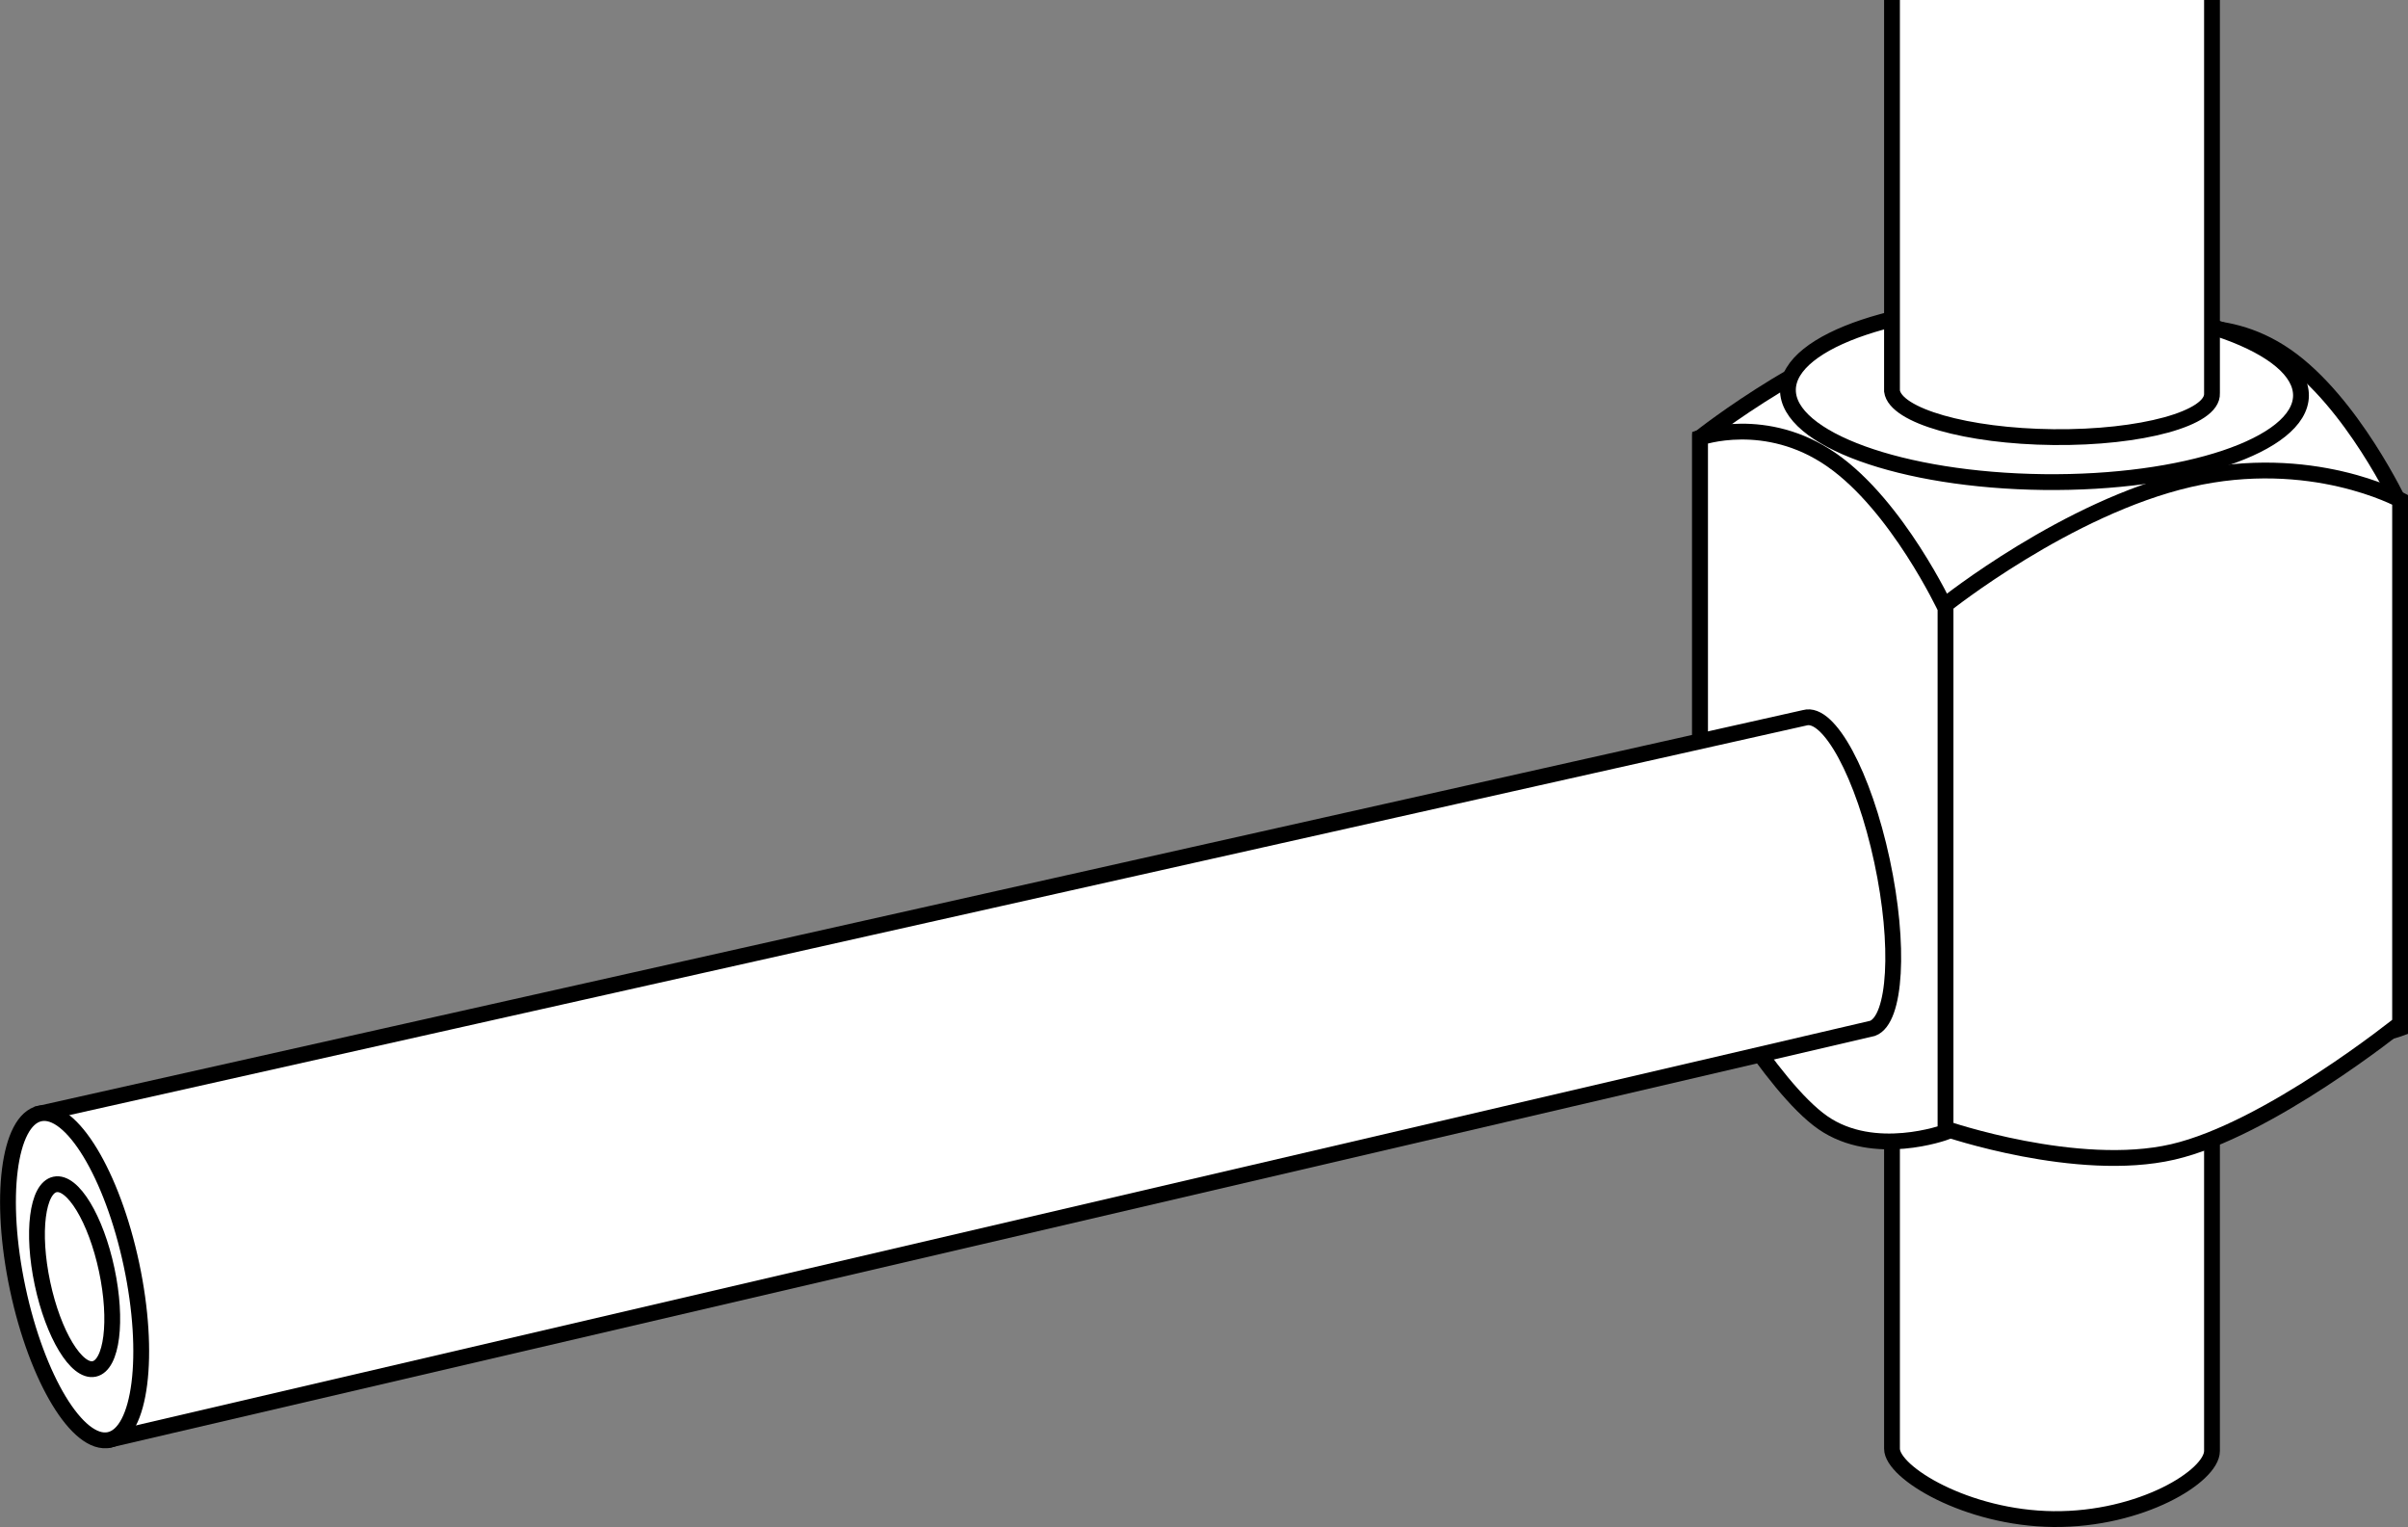 <?xml version="1.0" encoding="iso-8859-1"?>
<!-- Generator: Adobe Illustrator 28.1.0, SVG Export Plug-In . SVG Version: 6.00 Build 0)  -->
<svg version="1.1" id="image" xmlns="http://www.w3.org/2000/svg" xmlns:xlink="http://www.w3.org/1999/xlink" x="0px" y="0px"
	 width="121.832px" height="77.242px" viewBox="0 0 121.832 77.242" enable-background="new 0 0 121.832 77.242"
	 xml:space="preserve">
<rect x="0" y="0" width="121.832" height="77.242" fill="#808080" stroke="none"/>
<path fill="#FFFFFF" stroke="#000000" stroke-width="0.8" stroke-miterlimit="10" d="M111.915,49.5v23.895
	c0.001,1.269-3.59,3.493-8.031,3.446c-4.375-0.046-8.159-2.349-8.159-3.558V49.5"/>
<path fill="#FFFFFF" stroke="#000000" stroke-width="0.8" stroke-miterlimit="10" d="M86.014,48.645v-26.5
	c0,0,6.167-4.924,12.333-6.347c6.167-1.424,10.667,1.037,10.667,1.037v26.5c0,0-6.667,5.372-11.5,6.488
	C92.681,50.94,86.014,48.645,86.014,48.645z"/>
<path fill="#FFFFFF" stroke="#000000" stroke-width="0.8" stroke-miterlimit="10" d="M109.014,43.386v-26.5
	c0,0,3.329-1.186,6.659,1.129c3.329,2.314,5.759,7.503,5.759,7.503v26.5c0,0-3.599,1.331-6.209-0.482
	C112.613,49.721,109.014,43.386,109.014,43.386z"/>
<path fill="#FFFFFF" stroke="#000000" stroke-width="0.8" stroke-miterlimit="10" d="M98.432,57.091v-26.5
	c0,0,6.167-4.924,12.333-6.347c6.167-1.424,10.667,1.037,10.667,1.037v26.5c0,0-6.667,5.372-11.5,6.488
	C105.098,59.385,98.432,57.091,98.432,57.091z"/>
<path fill="#FFFFFF" stroke="#000000" stroke-width="0.8" stroke-miterlimit="10" d="M86.014,48.636v-26.5
	c0,0,3.329-1.186,6.659,1.129c3.329,2.314,5.759,7.503,5.759,7.503v26.5c0,0-3.599,1.331-6.209-0.482
	C89.613,54.971,86.014,48.636,86.014,48.636z"/>
<path fill="#FFFFFF" stroke="#000000" stroke-width="0.8" stroke-miterlimit="10" d="M1.825,56.374l89.491-20.067
	c1.225-0.345,2.973,2.896,3.904,7.239c0.917,4.278,0.7,8.029-0.477,8.472L5.358,72.868"/>
<ellipse transform="matrix(0.978 -0.208 0.208 0.978 -13.347 2.196)" fill="#FFFFFF" stroke="#000000" stroke-width="0.8" stroke-miterlimit="10" cx="3.77" cy="64.589" rx="2.941" ry="8.442"/>
<ellipse transform="matrix(0.978 -0.208 0.208 0.978 -13.347 2.196)" fill="#FFFFFF" stroke="#000000" stroke-width="0.8" stroke-miterlimit="10" cx="3.77" cy="64.589" rx="1.662" ry="4.771"/>
<ellipse transform="matrix(0.012 -1 1 0.012 82.319 123.098)" fill="#FFFFFF" stroke="#000000" stroke-width="0.8" stroke-miterlimit="10" cx="103.473" cy="19.878" rx="4.521" ry="12.979"/>
<path fill="#FFFFFF" stroke="#000000" stroke-width="0.8" stroke-miterlimit="10" d="M111.915,0v19.895
	c0.068,1.271-3.59,2.263-8.031,2.216c-4.375-0.046-7.987-1.083-8.159-2.329V0"/>
</svg>
